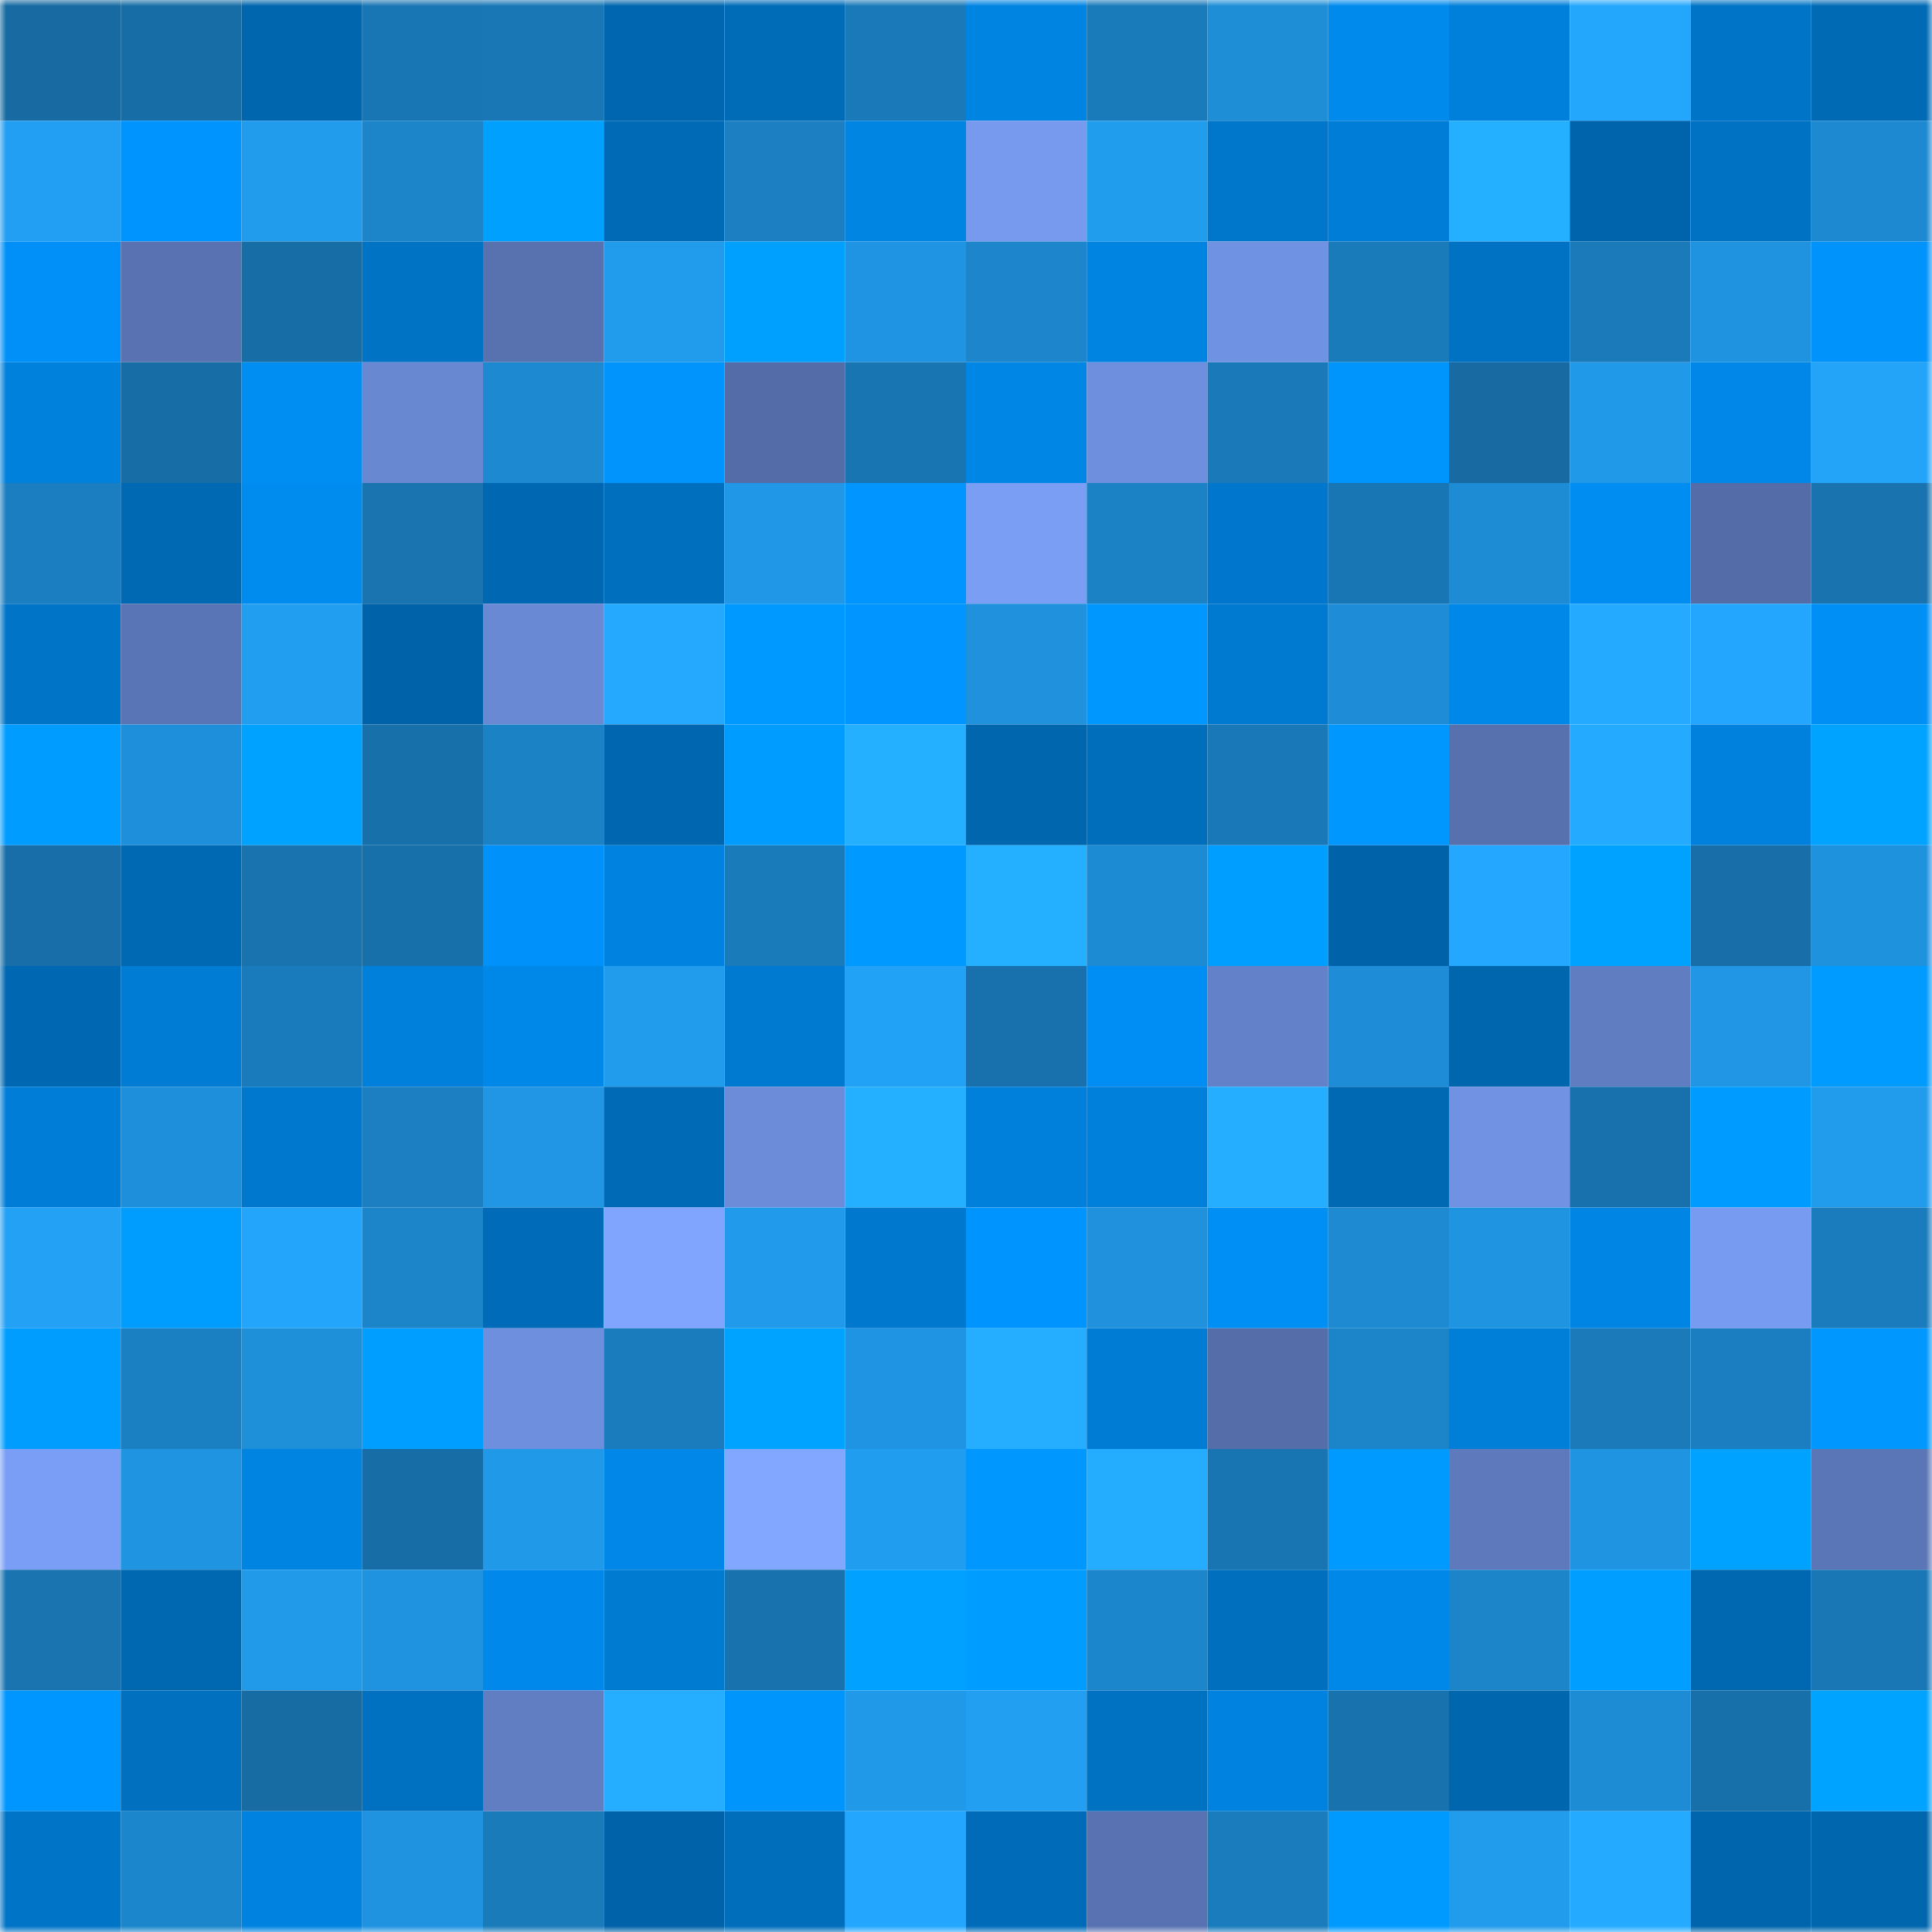 <svg viewBox="0 0 160 160" fill="none" role="img" xmlns="http://www.w3.org/2000/svg" width="240" height="240" name="ens%2C0xgamah.eth"><mask id="628164763" mask-type="alpha" maskUnits="userSpaceOnUse" x="0" y="0" width="160" height="160"><rect width="160" height="160" fill="#FFFFFF"></rect></mask><g mask="url(#628164763)"><rect x="0" y="0" width="10" height="10" fill="#176ba2"></rect><rect x="10" y="0" width="10" height="10" fill="#176ea7"></rect><rect x="20" y="0" width="10" height="10" fill="#0066ae"></rect><rect x="30" y="0" width="10" height="10" fill="#1976b4"></rect><rect x="40" y="0" width="10" height="10" fill="#1977b5"></rect><rect x="50" y="0" width="10" height="10" fill="#0066af"></rect><rect x="60" y="0" width="10" height="10" fill="#006bb7"></rect><rect x="70" y="0" width="10" height="10" fill="#1a7ab9"></rect><rect x="80" y="0" width="10" height="10" fill="#0084e2"></rect><rect x="90" y="0" width="10" height="10" fill="#1a7bbb"></rect><rect x="100" y="0" width="10" height="10" fill="#1e8ed7"></rect><rect x="110" y="0" width="10" height="10" fill="#008aec"></rect><rect x="120" y="0" width="10" height="10" fill="#0080db"></rect><rect x="130" y="0" width="10" height="10" fill="#23a7fd"></rect><rect x="140" y="0" width="10" height="10" fill="#0074c6"></rect><rect x="150" y="0" width="10" height="10" fill="#006ab5"></rect><rect x="0" y="10" width="10" height="10" fill="#229ff2"></rect><rect x="10" y="10" width="10" height="10" fill="#0095fe"></rect><rect x="20" y="10" width="10" height="10" fill="#219bec"></rect><rect x="30" y="10" width="10" height="10" fill="#1c84c8"></rect><rect x="40" y="10" width="10" height="10" fill="#00a0ff"></rect><rect x="50" y="10" width="10" height="10" fill="#006ab6"></rect><rect x="60" y="10" width="10" height="10" fill="#1b7fc1"></rect><rect x="70" y="10" width="10" height="10" fill="#0085e3"></rect><rect x="80" y="10" width="10" height="10" fill="#779aee"></rect><rect x="90" y="10" width="10" height="10" fill="#219dee"></rect><rect x="100" y="10" width="10" height="10" fill="#0077cb"></rect><rect x="110" y="10" width="10" height="10" fill="#007dd7"></rect><rect x="120" y="10" width="10" height="10" fill="#25afff"></rect><rect x="130" y="10" width="10" height="10" fill="#0064ac"></rect><rect x="140" y="10" width="10" height="10" fill="#0072c3"></rect><rect x="150" y="10" width="10" height="10" fill="#1d89d1"></rect><rect x="0" y="20" width="10" height="10" fill="#0090f7"></rect><rect x="10" y="20" width="10" height="10" fill="#5973b2"></rect><rect x="20" y="20" width="10" height="10" fill="#176ea7"></rect><rect x="30" y="20" width="10" height="10" fill="#0073c5"></rect><rect x="40" y="20" width="10" height="10" fill="#5872b0"></rect><rect x="50" y="20" width="10" height="10" fill="#219ced"></rect><rect x="60" y="20" width="10" height="10" fill="#00a0ff"></rect><rect x="70" y="20" width="10" height="10" fill="#1f94e2"></rect><rect x="80" y="20" width="10" height="10" fill="#1c85cb"></rect><rect x="90" y="20" width="10" height="10" fill="#0084e2"></rect><rect x="100" y="20" width="10" height="10" fill="#7092e2"></rect><rect x="110" y="20" width="10" height="10" fill="#1a7bbb"></rect><rect x="120" y="20" width="10" height="10" fill="#0072c3"></rect><rect x="130" y="20" width="10" height="10" fill="#1a7aba"></rect><rect x="140" y="20" width="10" height="10" fill="#1f93e0"></rect><rect x="150" y="20" width="10" height="10" fill="#0093fb"></rect><rect x="0" y="30" width="10" height="10" fill="#0081dc"></rect><rect x="10" y="30" width="10" height="10" fill="#176ea7"></rect><rect x="20" y="30" width="10" height="10" fill="#008ef3"></rect><rect x="30" y="30" width="10" height="10" fill="#6988d2"></rect><rect x="40" y="30" width="10" height="10" fill="#1d89d1"></rect><rect x="50" y="30" width="10" height="10" fill="#0094fc"></rect><rect x="60" y="30" width="10" height="10" fill="#546da8"></rect><rect x="70" y="30" width="10" height="10" fill="#1975b2"></rect><rect x="80" y="30" width="10" height="10" fill="#0086e5"></rect><rect x="90" y="30" width="10" height="10" fill="#6e8fdd"></rect><rect x="100" y="30" width="10" height="10" fill="#1a79b8"></rect><rect x="110" y="30" width="10" height="10" fill="#0094fd"></rect><rect x="120" y="30" width="10" height="10" fill="#176ba2"></rect><rect x="130" y="30" width="10" height="10" fill="#2099e9"></rect><rect x="140" y="30" width="10" height="10" fill="#0087e7"></rect><rect x="150" y="30" width="10" height="10" fill="#23a4f9"></rect><rect x="0" y="40" width="10" height="10" fill="#1b7ec0"></rect><rect x="10" y="40" width="10" height="10" fill="#0069b4"></rect><rect x="20" y="40" width="10" height="10" fill="#008bee"></rect><rect x="30" y="40" width="10" height="10" fill="#1974b0"></rect><rect x="40" y="40" width="10" height="10" fill="#0068b2"></rect><rect x="50" y="40" width="10" height="10" fill="#006fbd"></rect><rect x="60" y="40" width="10" height="10" fill="#2098e7"></rect><rect x="70" y="40" width="10" height="10" fill="#0095ff"></rect><rect x="80" y="40" width="10" height="10" fill="#799ef4"></rect><rect x="90" y="40" width="10" height="10" fill="#1b82c6"></rect><rect x="100" y="40" width="10" height="10" fill="#0077cc"></rect><rect x="110" y="40" width="10" height="10" fill="#1976b4"></rect><rect x="120" y="40" width="10" height="10" fill="#1e8cd5"></rect><rect x="130" y="40" width="10" height="10" fill="#008df2"></rect><rect x="140" y="40" width="10" height="10" fill="#546da9"></rect><rect x="150" y="40" width="10" height="10" fill="#1873af"></rect><rect x="0" y="50" width="10" height="10" fill="#0075c8"></rect><rect x="10" y="50" width="10" height="10" fill="#5a75b5"></rect><rect x="20" y="50" width="10" height="10" fill="#219ef0"></rect><rect x="30" y="50" width="10" height="10" fill="#0063a9"></rect><rect x="40" y="50" width="10" height="10" fill="#6989d4"></rect><rect x="50" y="50" width="10" height="10" fill="#24a9ff"></rect><rect x="60" y="50" width="10" height="10" fill="#0099ff"></rect><rect x="70" y="50" width="10" height="10" fill="#0095ff"></rect><rect x="80" y="50" width="10" height="10" fill="#1f91dd"></rect><rect x="90" y="50" width="10" height="10" fill="#0097ff"></rect><rect x="100" y="50" width="10" height="10" fill="#007ad0"></rect><rect x="110" y="50" width="10" height="10" fill="#1e8cd6"></rect><rect x="120" y="50" width="10" height="10" fill="#0088e9"></rect><rect x="130" y="50" width="10" height="10" fill="#24abff"></rect><rect x="140" y="50" width="10" height="10" fill="#23a6fd"></rect><rect x="150" y="50" width="10" height="10" fill="#008ff4"></rect><rect x="0" y="60" width="10" height="10" fill="#009cff"></rect><rect x="10" y="60" width="10" height="10" fill="#1e8fda"></rect><rect x="20" y="60" width="10" height="10" fill="#00a2ff"></rect><rect x="30" y="60" width="10" height="10" fill="#1870aa"></rect><rect x="40" y="60" width="10" height="10" fill="#1c82c6"></rect><rect x="50" y="60" width="10" height="10" fill="#0066af"></rect><rect x="60" y="60" width="10" height="10" fill="#009cff"></rect><rect x="70" y="60" width="10" height="10" fill="#25afff"></rect><rect x="80" y="60" width="10" height="10" fill="#0066ae"></rect><rect x="90" y="60" width="10" height="10" fill="#006ebb"></rect><rect x="100" y="60" width="10" height="10" fill="#1978b7"></rect><rect x="110" y="60" width="10" height="10" fill="#0098ff"></rect><rect x="120" y="60" width="10" height="10" fill="#5771af"></rect><rect x="130" y="60" width="10" height="10" fill="#24abff"></rect><rect x="140" y="60" width="10" height="10" fill="#0081dd"></rect><rect x="150" y="60" width="10" height="10" fill="#00a3ff"></rect><rect x="0" y="70" width="10" height="10" fill="#176ea8"></rect><rect x="10" y="70" width="10" height="10" fill="#0069b4"></rect><rect x="20" y="70" width="10" height="10" fill="#1873ae"></rect><rect x="30" y="70" width="10" height="10" fill="#1870aa"></rect><rect x="40" y="70" width="10" height="10" fill="#0092fa"></rect><rect x="50" y="70" width="10" height="10" fill="#0083e0"></rect><rect x="60" y="70" width="10" height="10" fill="#1a7bbb"></rect><rect x="70" y="70" width="10" height="10" fill="#0099ff"></rect><rect x="80" y="70" width="10" height="10" fill="#25afff"></rect><rect x="90" y="70" width="10" height="10" fill="#1d8bd3"></rect><rect x="100" y="70" width="10" height="10" fill="#009fff"></rect><rect x="110" y="70" width="10" height="10" fill="#0063a9"></rect><rect x="120" y="70" width="10" height="10" fill="#23a7ff"></rect><rect x="130" y="70" width="10" height="10" fill="#00a2ff"></rect><rect x="140" y="70" width="10" height="10" fill="#176ea8"></rect><rect x="150" y="70" width="10" height="10" fill="#1f92de"></rect><rect x="0" y="80" width="10" height="10" fill="#0068b2"></rect><rect x="10" y="80" width="10" height="10" fill="#007cd4"></rect><rect x="20" y="80" width="10" height="10" fill="#1a7bbc"></rect><rect x="30" y="80" width="10" height="10" fill="#0080da"></rect><rect x="40" y="80" width="10" height="10" fill="#0088e9"></rect><rect x="50" y="80" width="10" height="10" fill="#219ced"></rect><rect x="60" y="80" width="10" height="10" fill="#007ad0"></rect><rect x="70" y="80" width="10" height="10" fill="#22a2f6"></rect><rect x="80" y="80" width="10" height="10" fill="#1871ad"></rect><rect x="90" y="80" width="10" height="10" fill="#008ef4"></rect><rect x="100" y="80" width="10" height="10" fill="#6381c8"></rect><rect x="110" y="80" width="10" height="10" fill="#1e8cd6"></rect><rect x="120" y="80" width="10" height="10" fill="#0066ae"></rect><rect x="130" y="80" width="10" height="10" fill="#607dc1"></rect><rect x="140" y="80" width="10" height="10" fill="#2096e4"></rect><rect x="150" y="80" width="10" height="10" fill="#009bff"></rect><rect x="0" y="90" width="10" height="10" fill="#007ed7"></rect><rect x="10" y="90" width="10" height="10" fill="#1e8fda"></rect><rect x="20" y="90" width="10" height="10" fill="#0078cd"></rect><rect x="30" y="90" width="10" height="10" fill="#1b7fc1"></rect><rect x="40" y="90" width="10" height="10" fill="#2096e4"></rect><rect x="50" y="90" width="10" height="10" fill="#006ab6"></rect><rect x="60" y="90" width="10" height="10" fill="#6c8cd9"></rect><rect x="70" y="90" width="10" height="10" fill="#25afff"></rect><rect x="80" y="90" width="10" height="10" fill="#0080db"></rect><rect x="90" y="90" width="10" height="10" fill="#0080db"></rect><rect x="100" y="90" width="10" height="10" fill="#25aeff"></rect><rect x="110" y="90" width="10" height="10" fill="#0069b3"></rect><rect x="120" y="90" width="10" height="10" fill="#7192e2"></rect><rect x="130" y="90" width="10" height="10" fill="#1871ac"></rect><rect x="140" y="90" width="10" height="10" fill="#009bff"></rect><rect x="150" y="90" width="10" height="10" fill="#219bec"></rect><rect x="0" y="100" width="10" height="10" fill="#22a1f5"></rect><rect x="10" y="100" width="10" height="10" fill="#009dff"></rect><rect x="20" y="100" width="10" height="10" fill="#23a5fb"></rect><rect x="30" y="100" width="10" height="10" fill="#1c84c8"></rect><rect x="40" y="100" width="10" height="10" fill="#006bb8"></rect><rect x="50" y="100" width="10" height="10" fill="#7fa5ff"></rect><rect x="60" y="100" width="10" height="10" fill="#219aeb"></rect><rect x="70" y="100" width="10" height="10" fill="#0078ce"></rect><rect x="80" y="100" width="10" height="10" fill="#0095fe"></rect><rect x="90" y="100" width="10" height="10" fill="#1f91dd"></rect><rect x="100" y="100" width="10" height="10" fill="#008ff4"></rect><rect x="110" y="100" width="10" height="10" fill="#1d8ad2"></rect><rect x="120" y="100" width="10" height="10" fill="#1f95e2"></rect><rect x="130" y="100" width="10" height="10" fill="#0085e4"></rect><rect x="140" y="100" width="10" height="10" fill="#779bf0"></rect><rect x="150" y="100" width="10" height="10" fill="#1a7cbc"></rect><rect x="0" y="110" width="10" height="10" fill="#009dff"></rect><rect x="10" y="110" width="10" height="10" fill="#1b80c2"></rect><rect x="20" y="110" width="10" height="10" fill="#1e8fd9"></rect><rect x="30" y="110" width="10" height="10" fill="#009eff"></rect><rect x="40" y="110" width="10" height="10" fill="#6e8fdd"></rect><rect x="50" y="110" width="10" height="10" fill="#1a7cbd"></rect><rect x="60" y="110" width="10" height="10" fill="#00a3ff"></rect><rect x="70" y="110" width="10" height="10" fill="#1f94e2"></rect><rect x="80" y="110" width="10" height="10" fill="#25aeff"></rect><rect x="90" y="110" width="10" height="10" fill="#007cd4"></rect><rect x="100" y="110" width="10" height="10" fill="#556eaa"></rect><rect x="110" y="110" width="10" height="10" fill="#1c84c8"></rect><rect x="120" y="110" width="10" height="10" fill="#007fd9"></rect><rect x="130" y="110" width="10" height="10" fill="#1a7aba"></rect><rect x="140" y="110" width="10" height="10" fill="#1b7ec0"></rect><rect x="150" y="110" width="10" height="10" fill="#0097ff"></rect><rect x="0" y="120" width="10" height="10" fill="#7a9ef5"></rect><rect x="10" y="120" width="10" height="10" fill="#1f94e1"></rect><rect x="20" y="120" width="10" height="10" fill="#0084e2"></rect><rect x="30" y="120" width="10" height="10" fill="#176da6"></rect><rect x="40" y="120" width="10" height="10" fill="#2099e8"></rect><rect x="50" y="120" width="10" height="10" fill="#0087e7"></rect><rect x="60" y="120" width="10" height="10" fill="#81a7ff"></rect><rect x="70" y="120" width="10" height="10" fill="#219def"></rect><rect x="80" y="120" width="10" height="10" fill="#0098ff"></rect><rect x="90" y="120" width="10" height="10" fill="#24acff"></rect><rect x="100" y="120" width="10" height="10" fill="#1975b2"></rect><rect x="110" y="120" width="10" height="10" fill="#009aff"></rect><rect x="120" y="120" width="10" height="10" fill="#5e7abd"></rect><rect x="130" y="120" width="10" height="10" fill="#1f95e2"></rect><rect x="140" y="120" width="10" height="10" fill="#00a2ff"></rect><rect x="150" y="120" width="10" height="10" fill="#5b76b6"></rect><rect x="0" y="130" width="10" height="10" fill="#1974b0"></rect><rect x="10" y="130" width="10" height="10" fill="#0067b1"></rect><rect x="20" y="130" width="10" height="10" fill="#219aea"></rect><rect x="30" y="130" width="10" height="10" fill="#1f93e0"></rect><rect x="40" y="130" width="10" height="10" fill="#0089ea"></rect><rect x="50" y="130" width="10" height="10" fill="#007bd2"></rect><rect x="60" y="130" width="10" height="10" fill="#1872ad"></rect><rect x="70" y="130" width="10" height="10" fill="#00a1ff"></rect><rect x="80" y="130" width="10" height="10" fill="#009cff"></rect><rect x="90" y="130" width="10" height="10" fill="#1c86cc"></rect><rect x="100" y="130" width="10" height="10" fill="#006fbe"></rect><rect x="110" y="130" width="10" height="10" fill="#0088e8"></rect><rect x="120" y="130" width="10" height="10" fill="#1c84c9"></rect><rect x="130" y="130" width="10" height="10" fill="#009eff"></rect><rect x="140" y="130" width="10" height="10" fill="#0068b1"></rect><rect x="150" y="130" width="10" height="10" fill="#1977b5"></rect><rect x="0" y="140" width="10" height="10" fill="#0096ff"></rect><rect x="10" y="140" width="10" height="10" fill="#0070bf"></rect><rect x="20" y="140" width="10" height="10" fill="#176ca4"></rect><rect x="30" y="140" width="10" height="10" fill="#0071c1"></rect><rect x="40" y="140" width="10" height="10" fill="#617ec3"></rect><rect x="50" y="140" width="10" height="10" fill="#25adff"></rect><rect x="60" y="140" width="10" height="10" fill="#0094fd"></rect><rect x="70" y="140" width="10" height="10" fill="#2099e8"></rect><rect x="80" y="140" width="10" height="10" fill="#229ff1"></rect><rect x="90" y="140" width="10" height="10" fill="#0072c2"></rect><rect x="100" y="140" width="10" height="10" fill="#0083e0"></rect><rect x="110" y="140" width="10" height="10" fill="#1872ad"></rect><rect x="120" y="140" width="10" height="10" fill="#0067af"></rect><rect x="130" y="140" width="10" height="10" fill="#1e8cd5"></rect><rect x="140" y="140" width="10" height="10" fill="#1870aa"></rect><rect x="150" y="140" width="10" height="10" fill="#00a3ff"></rect><rect x="0" y="150" width="10" height="10" fill="#0074c6"></rect><rect x="10" y="150" width="10" height="10" fill="#1c86cc"></rect><rect x="20" y="150" width="10" height="10" fill="#0083e0"></rect><rect x="30" y="150" width="10" height="10" fill="#1f93e0"></rect><rect x="40" y="150" width="10" height="10" fill="#1a7bbb"></rect><rect x="50" y="150" width="10" height="10" fill="#0062a8"></rect><rect x="60" y="150" width="10" height="10" fill="#006ebb"></rect><rect x="70" y="150" width="10" height="10" fill="#23a6fd"></rect><rect x="80" y="150" width="10" height="10" fill="#006cb9"></rect><rect x="90" y="150" width="10" height="10" fill="#5973b2"></rect><rect x="100" y="150" width="10" height="10" fill="#1a7cbd"></rect><rect x="110" y="150" width="10" height="10" fill="#009aff"></rect><rect x="120" y="150" width="10" height="10" fill="#219beb"></rect><rect x="130" y="150" width="10" height="10" fill="#24abff"></rect><rect x="140" y="150" width="10" height="10" fill="#0065ac"></rect><rect x="150" y="150" width="10" height="10" fill="#0066ae"></rect></g></svg>